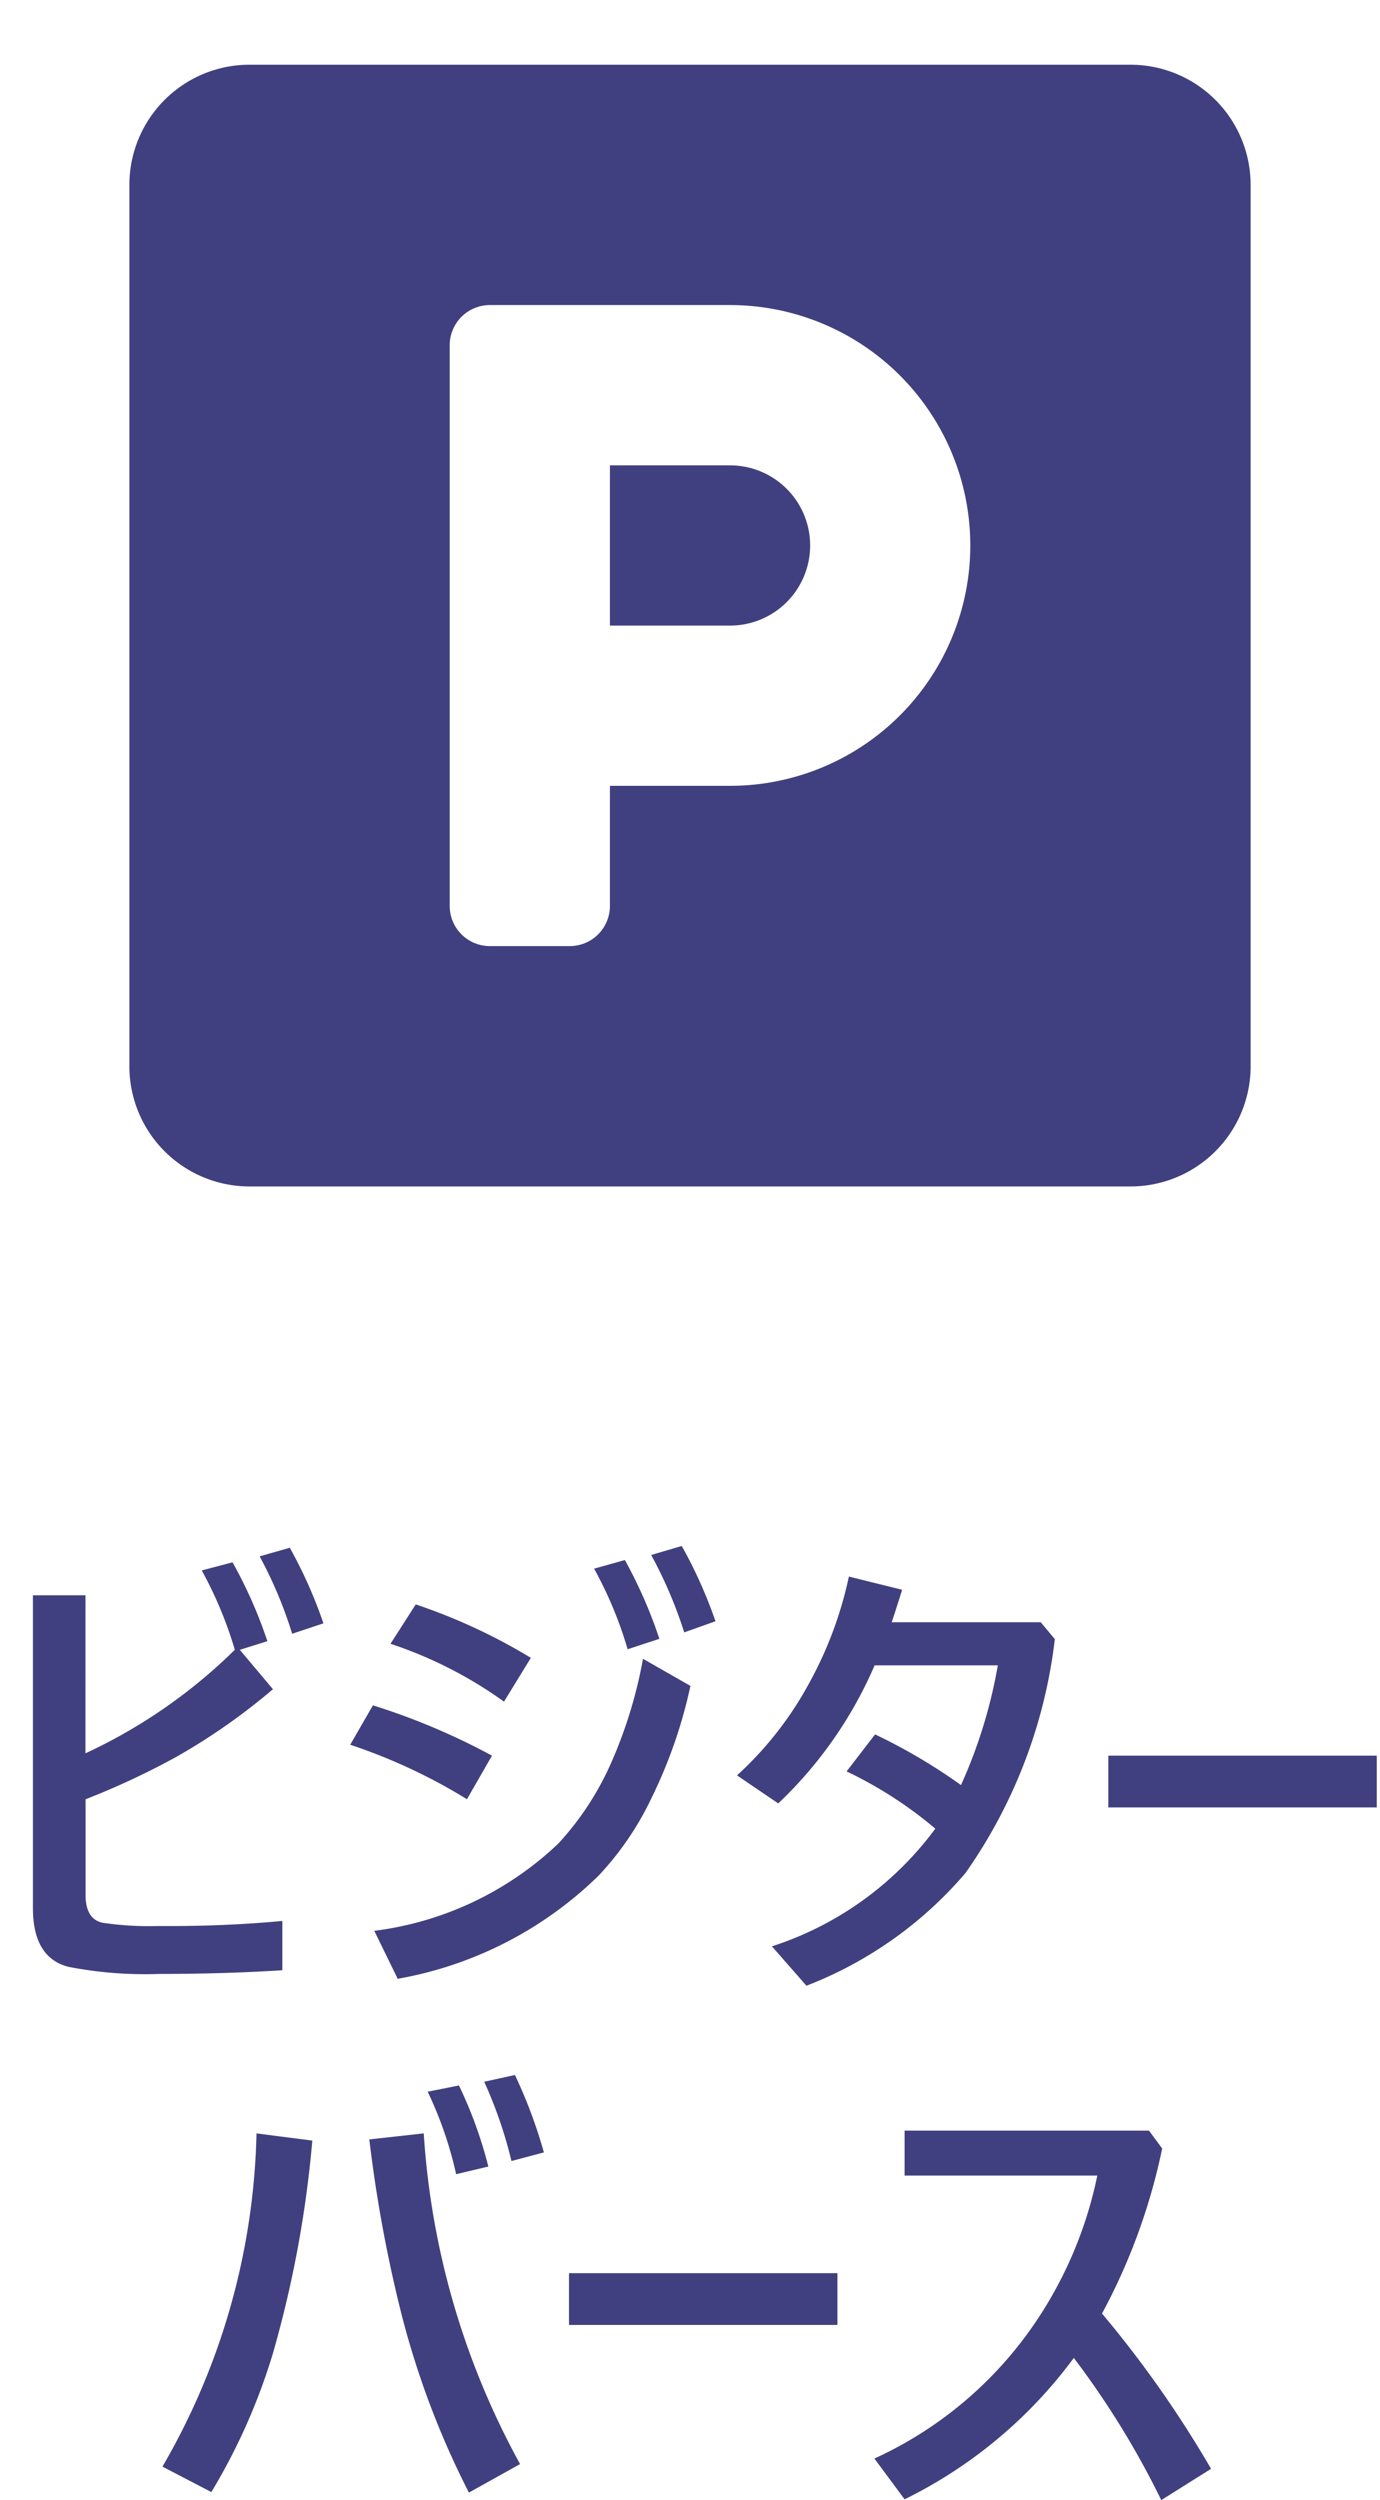 <svg xmlns="http://www.w3.org/2000/svg" width="32" height="57.951" viewBox="0 0 32 57.951">
  <g id="グループ_2860" data-name="グループ 2860" transform="translate(-222 -123.5)">
    <path id="Icon_awesome-parking" data-name="Icon awesome-parking" d="M23.214,2.25H2.786A2.786,2.786,0,0,0,0,5.036V25.464A2.786,2.786,0,0,0,2.786,28.25H23.214A2.786,2.786,0,0,0,26,25.464V5.036A2.786,2.786,0,0,0,23.214,2.25ZM13.929,18.964H11.143V21.75a.931.931,0,0,1-.929.929H8.357a.931.931,0,0,1-.929-.929v-13a.931.931,0,0,1,.929-.929h5.571a5.571,5.571,0,1,1,0,11.143Zm0-7.429H11.143V15.25h2.786a1.857,1.857,0,1,0,0-3.714Z" transform="translate(225 122.75)" fill="#404080"/>
    <path id="パス_296" data-name="パス 296" d="M-14.019-4.861a12.289,12.289,0,0,0,3.464-2.4A9.209,9.209,0,0,0-11.322-9.1l.714-.188A10.513,10.513,0,0,1-9.8-7.46l-.639.2.768.913a14.4,14.4,0,0,1-2.24,1.568,17.774,17.774,0,0,1-2.105.983v2.213q0,.569.4.65a7.277,7.277,0,0,0,1.246.075h.317q1.348,0,2.6-.118V.167Q-10.785.252-12.3.252A9.252,9.252,0,0,1-14.421.086q-.816-.215-.816-1.364V-8.524h1.219Zm4.039-4.565.7-.2A10.709,10.709,0,0,1-8.5-7.874l-.725.242A9.9,9.9,0,0,0-9.979-9.426Zm7.756.285.714-.2a10.807,10.807,0,0,1,.8,1.826l-.736.242A9.242,9.242,0,0,0-2.224-9.142ZM-7.879-5.06l.526-.913A15.51,15.51,0,0,1-4.592-4.807l-.58,1.01A12.955,12.955,0,0,0-7.879-5.06ZM-6.945-7.4l.585-.913A13.281,13.281,0,0,1-3.69-7.074l-.623,1.015A9.763,9.763,0,0,0-6.945-7.4ZM-.9-9.458l.709-.209A10.79,10.79,0,0,1,.591-7.922l-.725.258A10.149,10.149,0,0,0-.9-9.458ZM-1.09-7.052l1.1.628a11.216,11.216,0,0,1-.9,2.594,7.027,7.027,0,0,1-1.225,1.8A8.859,8.859,0,0,1-6.778.365L-7.321-.747a7.562,7.562,0,0,0,4.27-2.025A6.822,6.822,0,0,0-1.8-4.705,10.672,10.672,0,0,0-1.09-7.052ZM5.688-3.115A9.507,9.507,0,0,0,3.631-4.442L4.292-5.3A13.2,13.2,0,0,1,6.284-4.125,11.543,11.543,0,0,0,7.138-6.9H4.281A9.677,9.677,0,0,1,2.046-3.7l-.956-.65a8.1,8.1,0,0,0,1.67-2.132,8.965,8.965,0,0,0,.924-2.476l1.235.306q-.156.5-.242.752H8.132l.328.392A11.8,11.8,0,0,1,6.386-2.084,9.214,9.214,0,0,1,2.7.526L1.9-.387A7.615,7.615,0,0,0,5.688-3.115ZM9.7-4.807h6.225v1.2H9.7ZM-6.083,2.982l.725-.145a9.946,9.946,0,0,1,.682,1.88l-.747.177A8.872,8.872,0,0,0-6.083,2.982Zm-6.15,8.69a16.031,16.031,0,0,0,2.181-7.724l1.294.167a25.938,25.938,0,0,1-.918,4.947,14.1,14.1,0,0,1-1.423,3.2Zm7.46-8.921.714-.156a11.479,11.479,0,0,1,.671,1.794l-.752.2A10.193,10.193,0,0,0-4.772,2.751ZM-7.436,4.088l1.262-.14A18.3,18.3,0,0,0-3.94,11.613l-1.187.661A19.874,19.874,0,0,1-6.69,8.138,31.9,31.9,0,0,1-7.436,4.088Zm4.63,3.1H3.419v1.2H-2.806Zm12.359.935a25.579,25.579,0,0,1,2.53,3.6l-1.155.725A19.956,19.956,0,0,0,8.9,9.153,10.788,10.788,0,0,1,4.976,12.43l-.7-.945a9.047,9.047,0,0,0,3.6-2.965A9.479,9.479,0,0,0,9.445,4.926H4.976V3.884h5.667l.306.414A14.023,14.023,0,0,1,9.552,8.127Z" transform="translate(238 169)" fill="#404080"/>
    <rect id="長方形_3" data-name="長方形 3" width="32" height="29" transform="translate(222 123.5)" fill="none"/>
  </g>
</svg>
